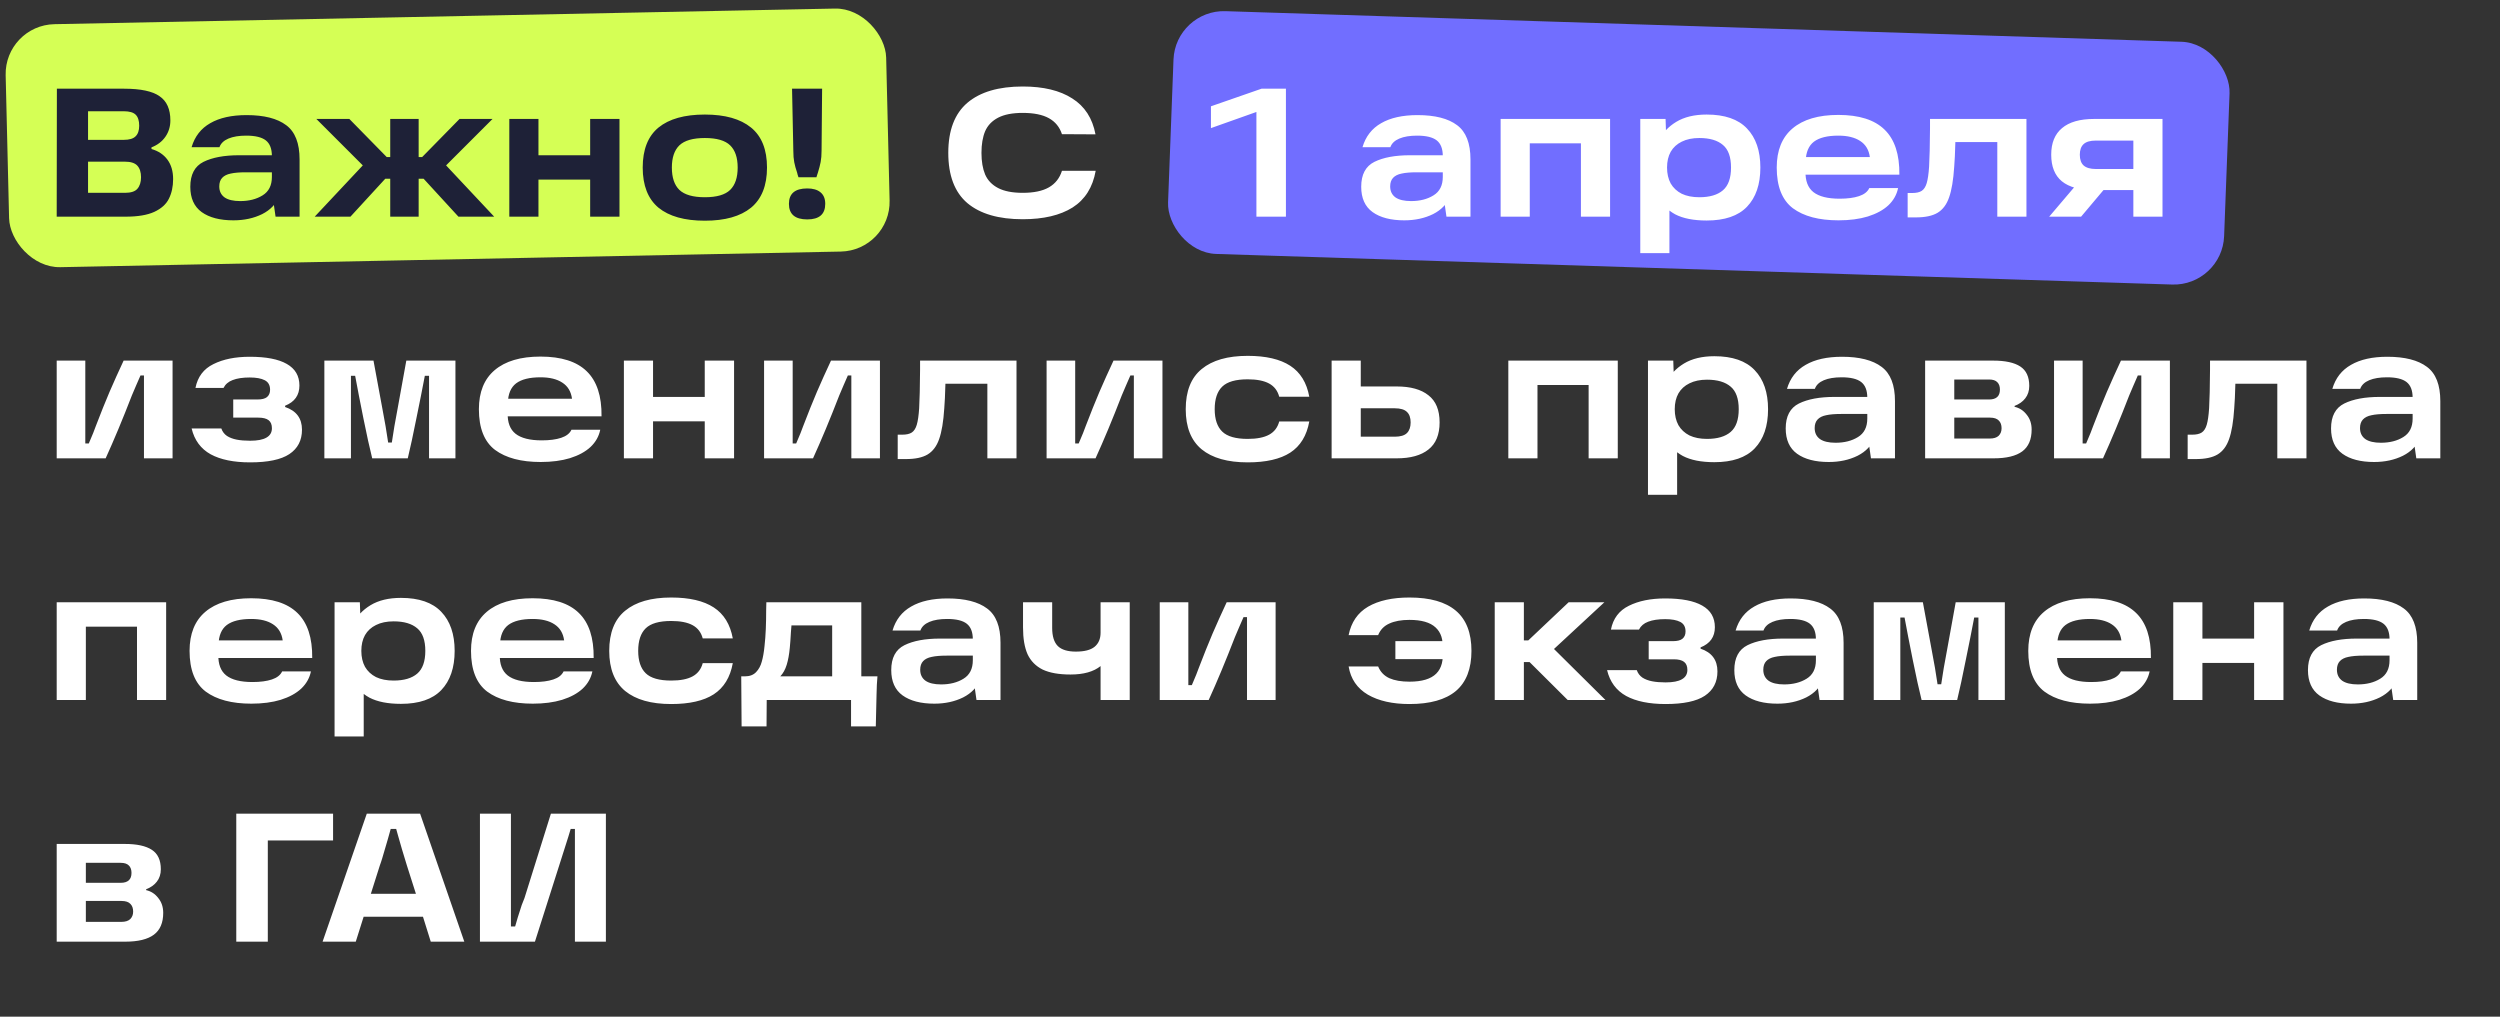 <?xml version="1.0" encoding="UTF-8"?> <svg xmlns="http://www.w3.org/2000/svg" width="300" height="122" viewBox="0 0 300 122" fill="none"><rect x="0" y="0" width="300" height="122" fill="#333333" stroke="none"/><rect width="105.661" height="29.16" rx="6" transform="matrix(1 -0.02 0.024 1 0.535 3.021)" fill="#D5FF55"></rect><rect width="126.726" height="29.162" rx="6" transform="matrix(1 0.032 -0.038 0.999 141.048 1.148)" fill="#716EFF"></rect><path d="M6.826 10.644H14.9C16.88 10.644 18.295 10.945 19.146 11.546C20.011 12.133 20.444 13.101 20.444 14.45C20.444 15.183 20.246 15.836 19.85 16.408C19.454 16.98 18.897 17.405 18.178 17.684V17.882C18.999 18.117 19.637 18.542 20.092 19.158C20.547 19.774 20.774 20.551 20.774 21.49C20.774 22.385 20.605 23.169 20.268 23.844C19.945 24.504 19.359 25.032 18.508 25.428C17.672 25.809 16.528 26 15.076 26H6.804L6.826 10.644ZM8.784 23.14H14.988C15.707 23.14 16.205 22.979 16.484 22.656C16.777 22.319 16.924 21.857 16.924 21.27C16.924 20.669 16.777 20.207 16.484 19.884C16.191 19.561 15.692 19.4 14.988 19.4H9.642V16.782H14.856C15.516 16.782 15.985 16.643 16.264 16.364C16.557 16.085 16.704 15.66 16.704 15.088C16.704 14.487 16.565 14.047 16.286 13.768C16.007 13.489 15.531 13.35 14.856 13.35H8.784L10.566 11.568V24.922L8.784 23.14ZM29.591 13.812C31.689 13.812 33.273 14.215 34.343 15.022C35.414 15.814 35.949 17.185 35.949 19.136V26H33.067L32.693 23.382L33.485 23.536C33.148 24.46 32.473 25.179 31.461 25.692C30.449 26.191 29.298 26.44 28.007 26.44C26.394 26.44 25.125 26.11 24.201 25.45C23.292 24.79 22.837 23.778 22.837 22.414C22.837 20.947 23.365 19.95 24.421 19.422C25.492 18.894 26.915 18.63 28.689 18.63H33.199V20.676H29.481C28.733 20.676 28.132 20.727 27.677 20.83C27.237 20.918 26.9 21.087 26.665 21.336C26.431 21.585 26.313 21.93 26.313 22.37C26.313 22.942 26.526 23.382 26.951 23.69C27.377 23.983 28 24.13 28.821 24.13C29.877 24.13 30.772 23.903 31.505 23.448C32.253 22.993 32.627 22.253 32.627 21.226V18.718C32.627 17.853 32.385 17.229 31.901 16.848C31.417 16.467 30.633 16.276 29.547 16.276C28.682 16.276 27.971 16.393 27.413 16.628C26.856 16.863 26.497 17.207 26.335 17.662H22.991C23.373 16.371 24.121 15.411 25.235 14.78C26.35 14.135 27.802 13.812 29.591 13.812ZM46.234 21.446L42.054 26H37.764L44.76 18.542L44.804 21.116L37.962 14.274H41.922L46.41 18.85H47.51V21.446H46.234ZM46.828 26V14.274H50.238V26H46.828ZM50.656 18.85L55.144 14.274H59.104L52.262 21.116L52.306 18.542L59.302 26H55.012L50.832 21.446H49.556V18.85H50.656ZM70.819 14.274H74.338V26H70.819V14.274ZM61.117 14.274H64.615V26H61.117V14.274ZM64.219 18.63H71.281V21.556H64.219V18.63ZM84.583 26.484C82.148 26.484 80.293 25.963 79.017 24.922C77.755 23.866 77.125 22.26 77.125 20.104C77.125 17.948 77.755 16.349 79.017 15.308C80.293 14.267 82.148 13.746 84.583 13.746C87.003 13.746 88.851 14.267 90.127 15.308C91.403 16.349 92.041 17.948 92.041 20.104C92.041 22.26 91.403 23.866 90.127 24.922C88.851 25.963 87.003 26.484 84.583 26.484ZM84.583 23.668C86.005 23.668 87.017 23.375 87.619 22.788C88.22 22.201 88.521 21.307 88.521 20.104C88.521 18.916 88.22 18.029 87.619 17.442C87.017 16.855 86.005 16.562 84.583 16.562C83.16 16.562 82.141 16.855 81.525 17.442C80.923 18.029 80.623 18.916 80.623 20.104C80.623 21.307 80.923 22.201 81.525 22.788C82.141 23.375 83.16 23.668 84.583 23.668ZM95.046 10.644H98.653L98.588 18.08C98.588 18.608 98.551 19.063 98.478 19.444C98.404 19.825 98.294 20.251 98.147 20.72C98.118 20.808 98.089 20.896 98.059 20.984C98.03 21.072 98.001 21.167 97.972 21.27H95.816C95.728 21.021 95.676 20.845 95.662 20.742C95.5 20.273 95.383 19.847 95.309 19.466C95.236 19.085 95.2 18.637 95.2 18.124L95.046 10.644ZM96.871 22.612C97.561 22.612 98.089 22.766 98.456 23.074C98.837 23.382 99.028 23.844 99.028 24.46C99.028 25.707 98.309 26.33 96.871 26.33C95.405 26.33 94.671 25.707 94.671 24.46C94.671 23.228 95.405 22.612 96.871 22.612Z" fill="#1E2137"></path><path d="M122.726 26.308C119.837 26.308 117.622 25.663 116.082 24.372C114.557 23.067 113.794 21.057 113.794 18.344C113.794 15.645 114.557 13.643 116.082 12.338C117.622 11.033 119.837 10.38 122.726 10.38C125.205 10.38 127.185 10.857 128.666 11.81C130.162 12.749 131.094 14.186 131.46 16.122L127.434 16.1C127.156 15.249 126.635 14.611 125.872 14.186C125.11 13.761 124.061 13.548 122.726 13.548C121.494 13.548 120.512 13.739 119.778 14.12C119.045 14.501 118.524 15.044 118.216 15.748C117.923 16.452 117.776 17.317 117.776 18.344C117.776 19.371 117.923 20.236 118.216 20.94C118.524 21.644 119.045 22.187 119.778 22.568C120.512 22.949 121.494 23.14 122.726 23.14C124.061 23.14 125.11 22.92 125.872 22.48C126.635 22.04 127.156 21.38 127.434 20.5H131.482C131.13 22.48 130.206 23.947 128.71 24.9C127.214 25.839 125.22 26.308 122.726 26.308ZM150.769 12.624L152.683 12.756L145.313 15.374V12.756L151.385 10.644H154.311V26H150.769V12.624ZM170.099 13.812C172.197 13.812 173.781 14.215 174.851 15.022C175.922 15.814 176.457 17.185 176.457 19.136V26H173.575L173.201 23.382L173.993 23.536C173.656 24.46 172.981 25.179 171.969 25.692C170.957 26.191 169.806 26.44 168.515 26.44C166.902 26.44 165.633 26.11 164.709 25.45C163.8 24.79 163.345 23.778 163.345 22.414C163.345 20.947 163.873 19.95 164.929 19.422C166 18.894 167.423 18.63 169.197 18.63H173.707V20.676H169.989C169.241 20.676 168.64 20.727 168.185 20.83C167.745 20.918 167.408 21.087 167.173 21.336C166.939 21.585 166.821 21.93 166.821 22.37C166.821 22.942 167.034 23.382 167.459 23.69C167.885 23.983 168.508 24.13 169.329 24.13C170.385 24.13 171.28 23.903 172.013 23.448C172.761 22.993 173.135 22.253 173.135 21.226V18.718C173.135 17.853 172.893 17.229 172.409 16.848C171.925 16.467 171.141 16.276 170.055 16.276C169.19 16.276 168.479 16.393 167.921 16.628C167.364 16.863 167.005 17.207 166.843 17.662H163.499C163.881 16.371 164.629 15.411 165.743 14.78C166.858 14.135 168.31 13.812 170.099 13.812ZM180.075 14.274H193.209V26H189.711V17.2H183.573V26H180.075V14.274ZM204.797 26.462C203.228 26.462 201.967 26.213 201.013 25.714C200.075 25.201 199.393 24.475 198.967 23.536C198.542 22.597 198.329 21.446 198.329 20.082C198.329 18.953 198.557 17.911 199.011 16.958C199.466 15.99 200.177 15.213 201.145 14.626C202.113 14.039 203.331 13.746 204.797 13.746C206.968 13.746 208.581 14.303 209.637 15.418C210.708 16.533 211.243 18.095 211.243 20.104C211.243 22.128 210.708 23.697 209.637 24.812C208.581 25.912 206.968 26.462 204.797 26.462ZM196.833 14.274H199.869L199.979 17.596L199.803 20.082L200.331 22.942V30.378H196.833V14.274ZM203.917 23.668C205.164 23.668 206.11 23.389 206.755 22.832C207.401 22.275 207.723 21.365 207.723 20.104C207.723 18.843 207.401 17.941 206.755 17.398C206.11 16.841 205.164 16.562 203.917 16.562C203.096 16.562 202.392 16.709 201.805 17.002C201.233 17.281 200.793 17.684 200.485 18.212C200.192 18.74 200.045 19.371 200.045 20.104C200.045 20.837 200.192 21.475 200.485 22.018C200.793 22.546 201.233 22.957 201.805 23.25C202.392 23.529 203.096 23.668 203.917 23.668ZM220.621 26.44C218.274 26.44 216.448 25.956 215.143 24.988C213.852 24.005 213.207 22.377 213.207 20.104C213.207 18.051 213.837 16.489 215.099 15.418C216.375 14.333 218.208 13.79 220.599 13.79C223.092 13.79 224.94 14.377 226.143 15.55C227.36 16.723 227.954 18.527 227.925 20.962H215.539V18.85H224.383C224.265 17.985 223.877 17.339 223.217 16.914C222.571 16.489 221.699 16.276 220.599 16.276C219.293 16.276 218.318 16.518 217.673 17.002C217.042 17.486 216.712 18.263 216.683 19.334V19.95C216.668 20.053 216.661 20.155 216.661 20.258C216.661 20.346 216.661 20.449 216.661 20.566C216.631 21.695 216.947 22.524 217.607 23.052C218.281 23.58 219.33 23.844 220.753 23.844C221.691 23.844 222.469 23.741 223.085 23.536C223.701 23.331 224.111 23.008 224.317 22.568H227.771C227.609 23.36 227.221 24.049 226.605 24.636C225.989 25.208 225.167 25.655 224.141 25.978C223.129 26.286 221.955 26.44 220.621 26.44ZM228.918 23.162H229.446C229.959 23.162 230.348 23.074 230.612 22.898C230.876 22.722 231.074 22.414 231.206 21.974C231.338 21.534 231.433 20.874 231.492 19.994C231.551 18.997 231.587 17.442 231.602 15.33V14.274H243.174V26H239.676V15.55L241.436 17.046H233.186L234.682 15.55C234.667 15.873 234.653 16.423 234.638 17.2C234.609 18.359 234.565 19.29 234.506 19.994C234.403 21.593 234.198 22.825 233.89 23.69C233.597 24.541 233.135 25.157 232.504 25.538C231.888 25.905 231.023 26.088 229.908 26.088H228.918V23.162ZM249.754 21.468L252.9 22.238L249.732 26H245.904L249.754 21.468ZM257.432 16.87H251.492C250.832 16.87 250.348 17.009 250.04 17.288C249.732 17.567 249.578 17.992 249.578 18.564C249.578 19.151 249.732 19.583 250.04 19.862C250.363 20.141 250.847 20.28 251.492 20.28H256.706V22.81H251.294C249.578 22.81 248.288 22.458 247.422 21.754C246.572 21.05 246.146 19.987 246.146 18.564C246.146 17.156 246.579 16.093 247.444 15.374C248.31 14.641 249.593 14.274 251.294 14.274H259.5V26H256.002V15.44L257.432 16.87ZM6.804 43.274H10.236V53.218H10.654C11.079 52.235 11.358 51.546 11.49 51.15C12.091 49.581 12.641 48.209 13.14 47.036C13.653 45.848 14.218 44.594 14.834 43.274H20.708V55H17.276V45.056H16.858C16.682 45.452 16.506 45.855 16.33 46.266C16.154 46.662 15.985 47.058 15.824 47.454C14.724 50.299 13.675 52.815 12.678 55H6.804V43.274ZM30.012 55.484C28.046 55.484 26.47 55.161 25.282 54.516C24.094 53.856 23.331 52.822 22.994 51.414H26.558C26.69 51.795 26.917 52.096 27.24 52.316C27.562 52.521 27.951 52.668 28.406 52.756C28.86 52.844 29.396 52.888 30.012 52.888C30.892 52.888 31.544 52.763 31.97 52.514C32.41 52.265 32.63 51.891 32.63 51.392C32.63 50.952 32.498 50.629 32.234 50.424C31.97 50.219 31.559 50.116 31.002 50.116H27.988V47.938H30.892C31.42 47.938 31.801 47.843 32.036 47.652C32.285 47.447 32.41 47.153 32.41 46.772C32.41 46.229 32.197 45.848 31.772 45.628C31.346 45.408 30.745 45.298 29.968 45.298C29.132 45.298 28.45 45.401 27.922 45.606C27.408 45.797 27.042 46.112 26.822 46.552H23.456C23.72 45.217 24.438 44.264 25.612 43.692C26.785 43.105 28.237 42.812 29.968 42.812C31.933 42.812 33.414 43.098 34.412 43.67C35.424 44.242 35.93 45.107 35.93 46.266C35.93 47.425 35.358 48.231 34.214 48.686V48.84C35.563 49.295 36.238 50.204 36.238 51.568C36.238 52.844 35.732 53.819 34.72 54.494C33.722 55.154 32.153 55.484 30.012 55.484ZM38.923 43.274H44.819L45.897 49.104L46.271 51.15C46.344 51.575 46.447 52.228 46.579 53.108H47.019C47.122 52.463 47.224 51.81 47.327 51.15C47.444 50.49 47.569 49.808 47.701 49.104L48.757 43.274H54.653V55H51.485V45.1H50.979C50.7 46.581 50.363 48.283 49.967 50.204C49.586 52.125 49.241 53.724 48.933 55H44.665C44.357 53.768 44.005 52.169 43.609 50.204C43.213 48.239 42.883 46.537 42.619 45.1H42.113V55H38.923V43.274ZM64.881 55.44C62.534 55.44 60.708 54.956 59.403 53.988C58.112 53.005 57.467 51.377 57.467 49.104C57.467 47.051 58.097 45.489 59.359 44.418C60.635 43.333 62.468 42.79 64.859 42.79C67.352 42.79 69.2 43.377 70.403 44.55C71.62 45.723 72.214 47.527 72.185 49.962H59.799V47.85H68.643C68.525 46.985 68.137 46.339 67.477 45.914C66.831 45.489 65.959 45.276 64.859 45.276C63.553 45.276 62.578 45.518 61.933 46.002C61.302 46.486 60.972 47.263 60.943 48.334V48.95C60.928 49.053 60.921 49.155 60.921 49.258C60.921 49.346 60.921 49.449 60.921 49.566C60.891 50.695 61.207 51.524 61.867 52.052C62.541 52.58 63.59 52.844 65.013 52.844C65.951 52.844 66.729 52.741 67.345 52.536C67.961 52.331 68.371 52.008 68.577 51.568H72.031C71.869 52.36 71.481 53.049 70.865 53.636C70.249 54.208 69.427 54.655 68.401 54.978C67.389 55.286 66.215 55.44 64.881 55.44ZM84.569 43.274H88.088V55H84.569V43.274ZM74.867 43.274H78.365V55H74.867V43.274ZM77.969 47.63H85.031V50.556H77.969V47.63ZM91.689 43.274H95.121V53.218H95.539C95.964 52.235 96.243 51.546 96.375 51.15C96.976 49.581 97.526 48.209 98.025 47.036C98.538 45.848 99.103 44.594 99.719 43.274H105.593V55H102.161V45.056H101.743C101.567 45.452 101.391 45.855 101.215 46.266C101.039 46.662 100.87 47.058 100.709 47.454C99.609 50.299 98.56 52.815 97.563 55H91.689V43.274ZM107.725 52.162H108.253C108.766 52.162 109.155 52.074 109.419 51.898C109.683 51.722 109.881 51.414 110.013 50.974C110.145 50.534 110.24 49.874 110.299 48.994C110.357 47.997 110.394 46.442 110.409 44.33V43.274H121.981V55H118.483V44.55L120.243 46.046H111.993L113.489 44.55C113.474 44.873 113.459 45.423 113.445 46.2C113.415 47.359 113.371 48.29 113.313 48.994C113.21 50.593 113.005 51.825 112.697 52.69C112.403 53.541 111.941 54.157 111.311 54.538C110.695 54.905 109.829 55.088 108.715 55.088H107.725V52.162ZM125.591 43.274H129.023V53.218H129.441C129.866 52.235 130.145 51.546 130.277 51.15C130.878 49.581 131.428 48.209 131.927 47.036C132.44 45.848 133.005 44.594 133.621 43.274H139.495V55H136.063V45.056H135.645C135.469 45.452 135.293 45.855 135.117 46.266C134.941 46.662 134.772 47.058 134.611 47.454C133.511 50.299 132.462 52.815 131.465 55H125.591V43.274ZM149.723 55.484C147.318 55.484 145.477 54.963 144.201 53.922C142.925 52.866 142.287 51.26 142.287 49.104C142.287 46.933 142.925 45.327 144.201 44.286C145.477 43.23 147.318 42.702 149.723 42.702C151.908 42.702 153.61 43.098 154.827 43.89C156.044 44.682 156.807 45.921 157.115 47.608H153.507C153.316 46.889 152.913 46.361 152.297 46.024C151.681 45.687 150.823 45.518 149.723 45.518C148.286 45.518 147.266 45.811 146.665 46.398C146.064 46.985 145.763 47.887 145.763 49.104C145.763 50.307 146.064 51.201 146.665 51.788C147.266 52.375 148.286 52.668 149.723 52.668C150.823 52.668 151.681 52.499 152.297 52.162C152.913 51.825 153.316 51.297 153.507 50.578H157.115C156.807 52.279 156.044 53.526 154.827 54.318C153.624 55.095 151.923 55.484 149.723 55.484ZM162.038 52.404H167.362C168.052 52.404 168.543 52.257 168.836 51.964C169.13 51.671 169.276 51.245 169.276 50.688C169.276 50.131 169.13 49.713 168.836 49.434C168.543 49.141 168.052 48.994 167.362 48.994H162.368V46.376H167.604C169.262 46.376 170.53 46.728 171.41 47.432C172.305 48.121 172.752 49.207 172.752 50.688C172.752 52.155 172.305 53.24 171.41 53.944C170.53 54.648 169.262 55 167.604 55H159.794V43.274H163.292V53.658L162.038 52.404ZM180.999 43.274H194.133V55H190.635V46.2H184.497V55H180.999V43.274ZM205.721 55.462C204.152 55.462 202.89 55.213 201.937 54.714C200.998 54.201 200.316 53.475 199.891 52.536C199.466 51.597 199.253 50.446 199.253 49.082C199.253 47.953 199.48 46.911 199.935 45.958C200.39 44.99 201.101 44.213 202.069 43.626C203.037 43.039 204.254 42.746 205.721 42.746C207.892 42.746 209.505 43.303 210.561 44.418C211.632 45.533 212.167 47.095 212.167 49.104C212.167 51.128 211.632 52.697 210.561 53.812C209.505 54.912 207.892 55.462 205.721 55.462ZM197.757 43.274H200.793L200.903 46.596L200.727 49.082L201.255 51.942V59.378H197.757V43.274ZM204.841 52.668C206.088 52.668 207.034 52.389 207.679 51.832C208.324 51.275 208.647 50.365 208.647 49.104C208.647 47.843 208.324 46.941 207.679 46.398C207.034 45.841 206.088 45.562 204.841 45.562C204.02 45.562 203.316 45.709 202.729 46.002C202.157 46.281 201.717 46.684 201.409 47.212C201.116 47.74 200.969 48.371 200.969 49.104C200.969 49.837 201.116 50.475 201.409 51.018C201.717 51.546 202.157 51.957 202.729 52.25C203.316 52.529 204.02 52.668 204.841 52.668ZM221.039 42.812C223.136 42.812 224.72 43.215 225.791 44.022C226.861 44.814 227.397 46.185 227.397 48.136V55H224.515L224.141 52.382L224.933 52.536C224.595 53.46 223.921 54.179 222.909 54.692C221.897 55.191 220.745 55.44 219.455 55.44C217.841 55.44 216.573 55.11 215.649 54.45C214.739 53.79 214.285 52.778 214.285 51.414C214.285 49.947 214.813 48.95 215.869 48.422C216.939 47.894 218.362 47.63 220.137 47.63H224.647V49.676H220.929C220.181 49.676 219.579 49.727 219.125 49.83C218.685 49.918 218.347 50.087 218.113 50.336C217.878 50.585 217.761 50.93 217.761 51.37C217.761 51.942 217.973 52.382 218.399 52.69C218.824 52.983 219.447 53.13 220.269 53.13C221.325 53.13 222.219 52.903 222.953 52.448C223.701 51.993 224.075 51.253 224.075 50.226V47.718C224.075 46.853 223.833 46.229 223.349 45.848C222.865 45.467 222.08 45.276 220.995 45.276C220.129 45.276 219.418 45.393 218.861 45.628C218.303 45.863 217.944 46.207 217.783 46.662H214.439C214.82 45.371 215.568 44.411 216.683 43.78C217.797 43.135 219.249 42.812 221.039 42.812ZM241.751 48.818C242.338 48.95 242.822 49.265 243.203 49.764C243.599 50.248 243.797 50.842 243.797 51.546C243.797 52.734 243.423 53.607 242.675 54.164C241.927 54.721 240.783 55 239.243 55H231.015V43.274H239.199C240.636 43.274 241.714 43.509 242.433 43.978C243.152 44.447 243.511 45.225 243.511 46.31C243.511 46.897 243.35 47.395 243.027 47.806C242.719 48.202 242.294 48.503 241.751 48.708V48.818ZM238.781 52.624C239.25 52.624 239.602 52.514 239.837 52.294C240.072 52.059 240.189 51.759 240.189 51.392C240.189 50.996 240.079 50.688 239.859 50.468C239.639 50.233 239.287 50.116 238.803 50.116H233.479V47.938H238.693C239.558 47.938 239.991 47.542 239.991 46.75C239.991 46.369 239.888 46.075 239.683 45.87C239.478 45.65 239.148 45.54 238.693 45.54H233.083L234.513 44.44V53.724L233.083 52.624H238.781ZM246.484 43.274H249.916V53.218H250.334C250.759 52.235 251.038 51.546 251.17 51.15C251.771 49.581 252.321 48.209 252.82 47.036C253.333 45.848 253.898 44.594 254.514 43.274H260.388V55H256.956V45.056H256.538C256.362 45.452 256.186 45.855 256.01 46.266C255.834 46.662 255.665 47.058 255.504 47.454C254.404 50.299 253.355 52.815 252.358 55H246.484V43.274ZM262.519 52.162H263.047C263.561 52.162 263.949 52.074 264.213 51.898C264.477 51.722 264.675 51.414 264.807 50.974C264.939 50.534 265.035 49.874 265.093 48.994C265.152 47.997 265.189 46.442 265.203 44.33V43.274H276.775V55H273.277V44.55L275.037 46.046H266.787L268.283 44.55C268.269 44.873 268.254 45.423 268.239 46.2C268.21 47.359 268.166 48.29 268.107 48.994C268.005 50.593 267.799 51.825 267.491 52.69C267.198 53.541 266.736 54.157 266.105 54.538C265.489 54.905 264.624 55.088 263.509 55.088H262.519V52.162ZM286.48 42.812C288.577 42.812 290.161 43.215 291.232 44.022C292.303 44.814 292.838 46.185 292.838 48.136V55H289.956L289.582 52.382L290.374 52.536C290.037 53.46 289.362 54.179 288.35 54.692C287.338 55.191 286.187 55.44 284.896 55.44C283.283 55.44 282.014 55.11 281.09 54.45C280.181 53.79 279.726 52.778 279.726 51.414C279.726 49.947 280.254 48.95 281.31 48.422C282.381 47.894 283.803 47.63 285.578 47.63H290.088V49.676H286.37C285.622 49.676 285.021 49.727 284.566 49.83C284.126 49.918 283.789 50.087 283.554 50.336C283.319 50.585 283.202 50.93 283.202 51.37C283.202 51.942 283.415 52.382 283.84 52.69C284.265 52.983 284.889 53.13 285.71 53.13C286.766 53.13 287.661 52.903 288.394 52.448C289.142 51.993 289.516 51.253 289.516 50.226V47.718C289.516 46.853 289.274 46.229 288.79 45.848C288.306 45.467 287.521 45.276 286.436 45.276C285.571 45.276 284.859 45.393 284.302 45.628C283.745 45.863 283.385 46.207 283.224 46.662H279.88C280.261 45.371 281.009 44.411 282.124 43.78C283.239 43.135 284.691 42.812 286.48 42.812ZM6.804 72.274H19.938V84H16.44V75.2H10.302V84H6.804V72.274ZM30.162 84.44C27.815 84.44 25.989 83.956 24.684 82.988C23.393 82.005 22.748 80.377 22.748 78.104C22.748 76.051 23.378 74.489 24.64 73.418C25.916 72.333 27.749 71.79 30.14 71.79C32.633 71.79 34.481 72.377 35.684 73.55C36.901 74.723 37.495 76.527 37.466 78.962H25.08V76.85H33.924C33.806 75.985 33.418 75.339 32.758 74.914C32.112 74.489 31.24 74.276 30.14 74.276C28.834 74.276 27.859 74.518 27.214 75.002C26.583 75.486 26.253 76.263 26.224 77.334V77.95C26.209 78.053 26.202 78.155 26.202 78.258C26.202 78.346 26.202 78.449 26.202 78.566C26.172 79.695 26.488 80.524 27.148 81.052C27.823 81.58 28.871 81.844 30.294 81.844C31.233 81.844 32.01 81.741 32.626 81.536C33.242 81.331 33.653 81.008 33.858 80.568H37.312C37.151 81.36 36.762 82.049 36.146 82.636C35.53 83.208 34.709 83.655 33.682 83.978C32.67 84.286 31.497 84.44 30.162 84.44ZM48.112 84.462C46.542 84.462 45.281 84.213 44.328 83.714C43.389 83.201 42.707 82.475 42.282 81.536C41.856 80.597 41.644 79.446 41.644 78.082C41.644 76.953 41.871 75.911 42.326 74.958C42.78 73.99 43.492 73.213 44.46 72.626C45.428 72.039 46.645 71.746 48.112 71.746C50.282 71.746 51.896 72.303 52.952 73.418C54.022 74.533 54.558 76.095 54.558 78.104C54.558 80.128 54.022 81.697 52.952 82.812C51.896 83.912 50.282 84.462 48.112 84.462ZM40.148 72.274H43.184L43.294 75.596L43.118 78.082L43.646 80.942V88.378H40.148V72.274ZM47.232 81.668C48.478 81.668 49.424 81.389 50.07 80.832C50.715 80.275 51.038 79.365 51.038 78.104C51.038 76.843 50.715 75.941 50.07 75.398C49.424 74.841 48.478 74.562 47.232 74.562C46.41 74.562 45.706 74.709 45.12 75.002C44.548 75.281 44.108 75.684 43.8 76.212C43.506 76.74 43.36 77.371 43.36 78.104C43.36 78.837 43.506 79.475 43.8 80.018C44.108 80.546 44.548 80.957 45.12 81.25C45.706 81.529 46.41 81.668 47.232 81.668ZM63.935 84.44C61.589 84.44 59.763 83.956 58.457 82.988C57.167 82.005 56.521 80.377 56.521 78.104C56.521 76.051 57.152 74.489 58.413 73.418C59.689 72.333 61.523 71.79 63.913 71.79C66.407 71.79 68.255 72.377 69.457 73.55C70.675 74.723 71.269 76.527 71.239 78.962H58.853V76.85H67.697C67.58 75.985 67.191 75.339 66.531 74.914C65.886 74.489 65.013 74.276 63.913 74.276C62.608 74.276 61.633 74.518 60.987 75.002C60.357 75.486 60.027 76.263 59.997 77.334V77.95C59.983 78.053 59.975 78.155 59.975 78.258C59.975 78.346 59.975 78.449 59.975 78.566C59.946 79.695 60.261 80.524 60.921 81.052C61.596 81.58 62.645 81.844 64.067 81.844C65.006 81.844 65.783 81.741 66.399 81.536C67.015 81.331 67.426 81.008 67.631 80.568H71.085C70.924 81.36 70.535 82.049 69.919 82.636C69.303 83.208 68.482 83.655 67.455 83.978C66.443 84.286 65.27 84.44 63.935 84.44ZM80.543 84.484C78.138 84.484 76.297 83.963 75.021 82.922C73.745 81.866 73.107 80.26 73.107 78.104C73.107 75.933 73.745 74.327 75.021 73.286C76.297 72.23 78.138 71.702 80.543 71.702C82.728 71.702 84.43 72.098 85.647 72.89C86.865 73.682 87.627 74.921 87.935 76.608H84.327C84.136 75.889 83.733 75.361 83.117 75.024C82.501 74.687 81.643 74.518 80.543 74.518C79.106 74.518 78.087 74.811 77.485 75.398C76.884 75.985 76.583 76.887 76.583 78.104C76.583 79.307 76.884 80.201 77.485 80.788C78.087 81.375 79.106 81.668 80.543 81.668C81.643 81.668 82.501 81.499 83.117 81.162C83.733 80.825 84.136 80.297 84.327 79.578H87.935C87.627 81.279 86.865 82.526 85.647 83.318C84.445 84.095 82.743 84.484 80.543 84.484ZM88.948 81.162H89.388C89.96 81.162 90.407 80.993 90.73 80.656C91.052 80.319 91.28 79.901 91.412 79.402C91.558 78.903 91.668 78.28 91.742 77.532C91.815 76.887 91.866 76.205 91.896 75.486C91.925 74.767 91.94 74.005 91.94 73.198L91.962 72.274H103.358V81.162H105.294C105.235 81.778 105.198 82.519 105.184 83.384L105.096 87.168H102.126V84H92.006L91.984 87.168H88.992L88.948 81.162ZM99.86 81.162V75.046H94.976L94.91 75.86C94.866 76.652 94.822 77.268 94.778 77.708C94.704 78.515 94.58 79.204 94.404 79.776C94.228 80.348 93.971 80.81 93.634 81.162H99.86ZM113.703 71.812C115.8 71.812 117.384 72.215 118.455 73.022C119.525 73.814 120.061 75.185 120.061 77.136V84H117.179L116.805 81.382L117.597 81.536C117.259 82.46 116.585 83.179 115.573 83.692C114.561 84.191 113.409 84.44 112.119 84.44C110.505 84.44 109.237 84.11 108.313 83.45C107.403 82.79 106.949 81.778 106.949 80.414C106.949 78.947 107.477 77.95 108.533 77.422C109.603 76.894 111.026 76.63 112.801 76.63H117.311V78.676H113.593C112.845 78.676 112.243 78.727 111.789 78.83C111.349 78.918 111.011 79.087 110.777 79.336C110.542 79.585 110.425 79.93 110.425 80.37C110.425 80.942 110.637 81.382 111.063 81.69C111.488 81.983 112.111 82.13 112.933 82.13C113.989 82.13 114.883 81.903 115.617 81.448C116.365 80.993 116.739 80.253 116.739 79.226V76.718C116.739 75.853 116.497 75.229 116.013 74.848C115.529 74.467 114.744 74.276 113.659 74.276C112.793 74.276 112.082 74.393 111.525 74.628C110.967 74.863 110.608 75.207 110.447 75.662H107.103C107.484 74.371 108.232 73.411 109.347 72.78C110.461 72.135 111.913 71.812 113.703 71.812ZM122.763 72.274H126.261V75.354C126.261 76.351 126.488 77.077 126.943 77.532C127.397 77.972 128.116 78.192 129.099 78.192C130.125 78.192 130.873 78.001 131.343 77.62C131.827 77.224 132.069 76.659 132.069 75.926V72.274H135.567V84H132.069V79.93C131.233 80.605 130.03 80.942 128.461 80.942C127.067 80.942 125.953 80.744 125.117 80.348C124.295 79.937 123.694 79.329 123.313 78.522C122.946 77.701 122.763 76.623 122.763 75.288V72.274ZM139.169 72.274H142.601V82.218H143.019C143.445 81.235 143.723 80.546 143.855 80.15C144.457 78.581 145.007 77.209 145.505 76.036C146.019 74.848 146.583 73.594 147.199 72.274H153.073V84H149.641V74.056H149.223C149.047 74.452 148.871 74.855 148.695 75.266C148.519 75.662 148.351 76.058 148.189 76.454C147.089 79.299 146.041 81.815 145.043 84H139.169V72.274ZM169.139 84.484C167.1 84.484 165.436 84.11 164.145 83.362C162.854 82.599 162.084 81.47 161.835 79.974H165.377C165.641 80.619 166.088 81.089 166.719 81.382C167.35 81.661 168.156 81.8 169.139 81.8C170.635 81.8 171.706 81.477 172.351 80.832C172.996 80.187 173.246 79.211 173.099 77.906C173.202 76.762 172.923 75.889 172.263 75.288C171.618 74.687 170.576 74.386 169.139 74.386C168.156 74.386 167.35 74.533 166.719 74.826C166.088 75.105 165.641 75.567 165.377 76.212H161.835C162.143 74.672 162.92 73.535 164.167 72.802C165.428 72.069 167.086 71.702 169.139 71.702C171.603 71.702 173.458 72.23 174.705 73.286C175.952 74.342 176.575 75.948 176.575 78.104C176.575 80.26 175.952 81.866 174.705 82.922C173.458 83.963 171.603 84.484 169.139 84.484ZM167.445 76.938H173.473L173.517 79.094H167.445V76.938ZM181.413 76.85H183.393L188.233 72.274H192.523L185.285 78.984L185.307 76.718L192.655 84H188.123L183.547 79.446H181.413V76.85ZM179.367 72.274H182.865V84H179.367V72.274ZM199.867 84.484C197.902 84.484 196.325 84.161 195.137 83.516C193.949 82.856 193.187 81.822 192.849 80.414H196.413C196.545 80.795 196.773 81.096 197.095 81.316C197.418 81.521 197.807 81.668 198.261 81.756C198.716 81.844 199.251 81.888 199.867 81.888C200.747 81.888 201.4 81.763 201.825 81.514C202.265 81.265 202.485 80.891 202.485 80.392C202.485 79.952 202.353 79.629 202.089 79.424C201.825 79.219 201.415 79.116 200.857 79.116H197.843V76.938H200.747C201.275 76.938 201.657 76.843 201.891 76.652C202.141 76.447 202.265 76.153 202.265 75.772C202.265 75.229 202.053 74.848 201.627 74.628C201.202 74.408 200.601 74.298 199.823 74.298C198.987 74.298 198.305 74.401 197.777 74.606C197.264 74.797 196.897 75.112 196.677 75.552H193.311C193.575 74.217 194.294 73.264 195.467 72.692C196.641 72.105 198.093 71.812 199.823 71.812C201.789 71.812 203.27 72.098 204.267 72.67C205.279 73.242 205.785 74.107 205.785 75.266C205.785 76.425 205.213 77.231 204.069 77.686V77.84C205.419 78.295 206.093 79.204 206.093 80.568C206.093 81.844 205.587 82.819 204.575 83.494C203.578 84.154 202.009 84.484 199.867 84.484ZM214.873 71.812C216.97 71.812 218.554 72.215 219.625 73.022C220.695 73.814 221.231 75.185 221.231 77.136V84H218.349L217.975 81.382L218.767 81.536C218.429 82.46 217.755 83.179 216.743 83.692C215.731 84.191 214.579 84.44 213.289 84.44C211.675 84.44 210.407 84.11 209.483 83.45C208.573 82.79 208.119 81.778 208.119 80.414C208.119 78.947 208.647 77.95 209.703 77.422C210.773 76.894 212.196 76.63 213.971 76.63H218.481V78.676H214.763C214.015 78.676 213.413 78.727 212.959 78.83C212.519 78.918 212.181 79.087 211.947 79.336C211.712 79.585 211.595 79.93 211.595 80.37C211.595 80.942 211.807 81.382 212.233 81.69C212.658 81.983 213.281 82.13 214.103 82.13C215.159 82.13 216.053 81.903 216.787 81.448C217.535 80.993 217.909 80.253 217.909 79.226V76.718C217.909 75.853 217.667 75.229 217.183 74.848C216.699 74.467 215.914 74.276 214.829 74.276C213.963 74.276 213.252 74.393 212.695 74.628C212.137 74.863 211.778 75.207 211.617 75.662H208.273C208.654 74.371 209.402 73.411 210.517 72.78C211.631 72.135 213.083 71.812 214.873 71.812ZM224.849 72.274H230.745L231.823 78.104L232.197 80.15C232.27 80.575 232.373 81.228 232.505 82.108H232.945C233.048 81.463 233.15 80.81 233.253 80.15C233.37 79.49 233.495 78.808 233.627 78.104L234.683 72.274H240.579V84H237.411V74.1H236.905C236.626 75.581 236.289 77.283 235.893 79.204C235.512 81.125 235.167 82.724 234.859 84H230.591C230.283 82.768 229.931 81.169 229.535 79.204C229.139 77.239 228.809 75.537 228.545 74.1H228.039V84H224.849V72.274ZM250.806 84.44C248.46 84.44 246.634 83.956 245.328 82.988C244.038 82.005 243.392 80.377 243.392 78.104C243.392 76.051 244.023 74.489 245.284 73.418C246.56 72.333 248.394 71.79 250.784 71.79C253.278 71.79 255.126 72.377 256.328 73.55C257.546 74.723 258.14 76.527 258.11 78.962H245.724V76.85H254.568C254.451 75.985 254.062 75.339 253.402 74.914C252.757 74.489 251.884 74.276 250.784 74.276C249.479 74.276 248.504 74.518 247.858 75.002C247.228 75.486 246.898 76.263 246.868 77.334V77.95C246.854 78.053 246.846 78.155 246.846 78.258C246.846 78.346 246.846 78.449 246.846 78.566C246.817 79.695 247.132 80.524 247.792 81.052C248.467 81.58 249.516 81.844 250.938 81.844C251.877 81.844 252.654 81.741 253.27 81.536C253.886 81.331 254.297 81.008 254.502 80.568H257.956C257.795 81.36 257.406 82.049 256.79 82.636C256.174 83.208 255.353 83.655 254.326 83.978C253.314 84.286 252.141 84.44 250.806 84.44ZM270.494 72.274H274.014V84H270.494V72.274ZM260.792 72.274H264.29V84H260.792V72.274ZM263.894 76.63H270.956V79.556H263.894V76.63ZM283.709 71.812C285.806 71.812 287.39 72.215 288.461 73.022C289.531 73.814 290.067 75.185 290.067 77.136V84H287.185L286.811 81.382L287.603 81.536C287.265 82.46 286.591 83.179 285.579 83.692C284.567 84.191 283.415 84.44 282.125 84.44C280.511 84.44 279.243 84.11 278.319 83.45C277.409 82.79 276.955 81.778 276.955 80.414C276.955 78.947 277.483 77.95 278.539 77.422C279.609 76.894 281.032 76.63 282.807 76.63H287.317V78.676H283.599C282.851 78.676 282.249 78.727 281.795 78.83C281.355 78.918 281.017 79.087 280.783 79.336C280.548 79.585 280.431 79.93 280.431 80.37C280.431 80.942 280.643 81.382 281.069 81.69C281.494 81.983 282.117 82.13 282.939 82.13C283.995 82.13 284.889 81.903 285.623 81.448C286.371 80.993 286.745 80.253 286.745 79.226V76.718C286.745 75.853 286.503 75.229 286.019 74.848C285.535 74.467 284.75 74.276 283.665 74.276C282.799 74.276 282.088 74.393 281.531 74.628C280.973 74.863 280.614 75.207 280.453 75.662H277.109C277.49 74.371 278.238 73.411 279.353 72.78C280.467 72.135 281.919 71.812 283.709 71.812ZM17.54 106.818C18.127 106.95 18.611 107.265 18.992 107.764C19.388 108.248 19.586 108.842 19.586 109.546C19.586 110.734 19.212 111.607 18.464 112.164C17.716 112.721 16.572 113 15.032 113H6.804V101.274H14.988C16.425 101.274 17.503 101.509 18.222 101.978C18.941 102.447 19.3 103.225 19.3 104.31C19.3 104.897 19.139 105.395 18.816 105.806C18.508 106.202 18.083 106.503 17.54 106.708V106.818ZM14.57 110.624C15.039 110.624 15.391 110.514 15.626 110.294C15.861 110.059 15.978 109.759 15.978 109.392C15.978 108.996 15.868 108.688 15.648 108.468C15.428 108.233 15.076 108.116 14.592 108.116H9.268V105.938H14.482C15.347 105.938 15.78 105.542 15.78 104.75C15.78 104.369 15.677 104.075 15.472 103.87C15.267 103.65 14.937 103.54 14.482 103.54H8.872L10.302 102.44V111.724L8.872 110.624H14.57ZM28.353 97.644H39.969V100.856H30.355L32.137 99.074V113H28.353V97.644ZM50.392 108.842L52.35 110.008H42.209L43.99 108.886L42.693 113H38.711L44.013 97.644H50.414L55.717 113H51.691L50.392 108.842ZM43.066 107.258H51.691L50.261 108.358L48.831 103.87C48.786 103.753 48.589 103.1 48.236 101.912C48.075 101.355 47.921 100.819 47.775 100.306C47.628 99.778 47.489 99.279 47.356 98.81L49.117 99.47H45.112L47.071 98.81C46.748 99.998 46.344 101.399 45.861 103.012C45.816 103.144 45.773 103.283 45.728 103.43C45.684 103.577 45.633 103.723 45.575 103.87L44.145 108.38L43.066 107.258ZM57.593 97.644H61.311V111.174H61.817C61.978 110.573 62.242 109.715 62.609 108.6L62.939 107.764L66.107 97.644H72.707V113H68.989V99.47H68.483L68.197 100.416C67.933 101.208 67.684 101.993 67.449 102.77L64.193 113H57.593V97.644Z" fill="white"></path></svg> 